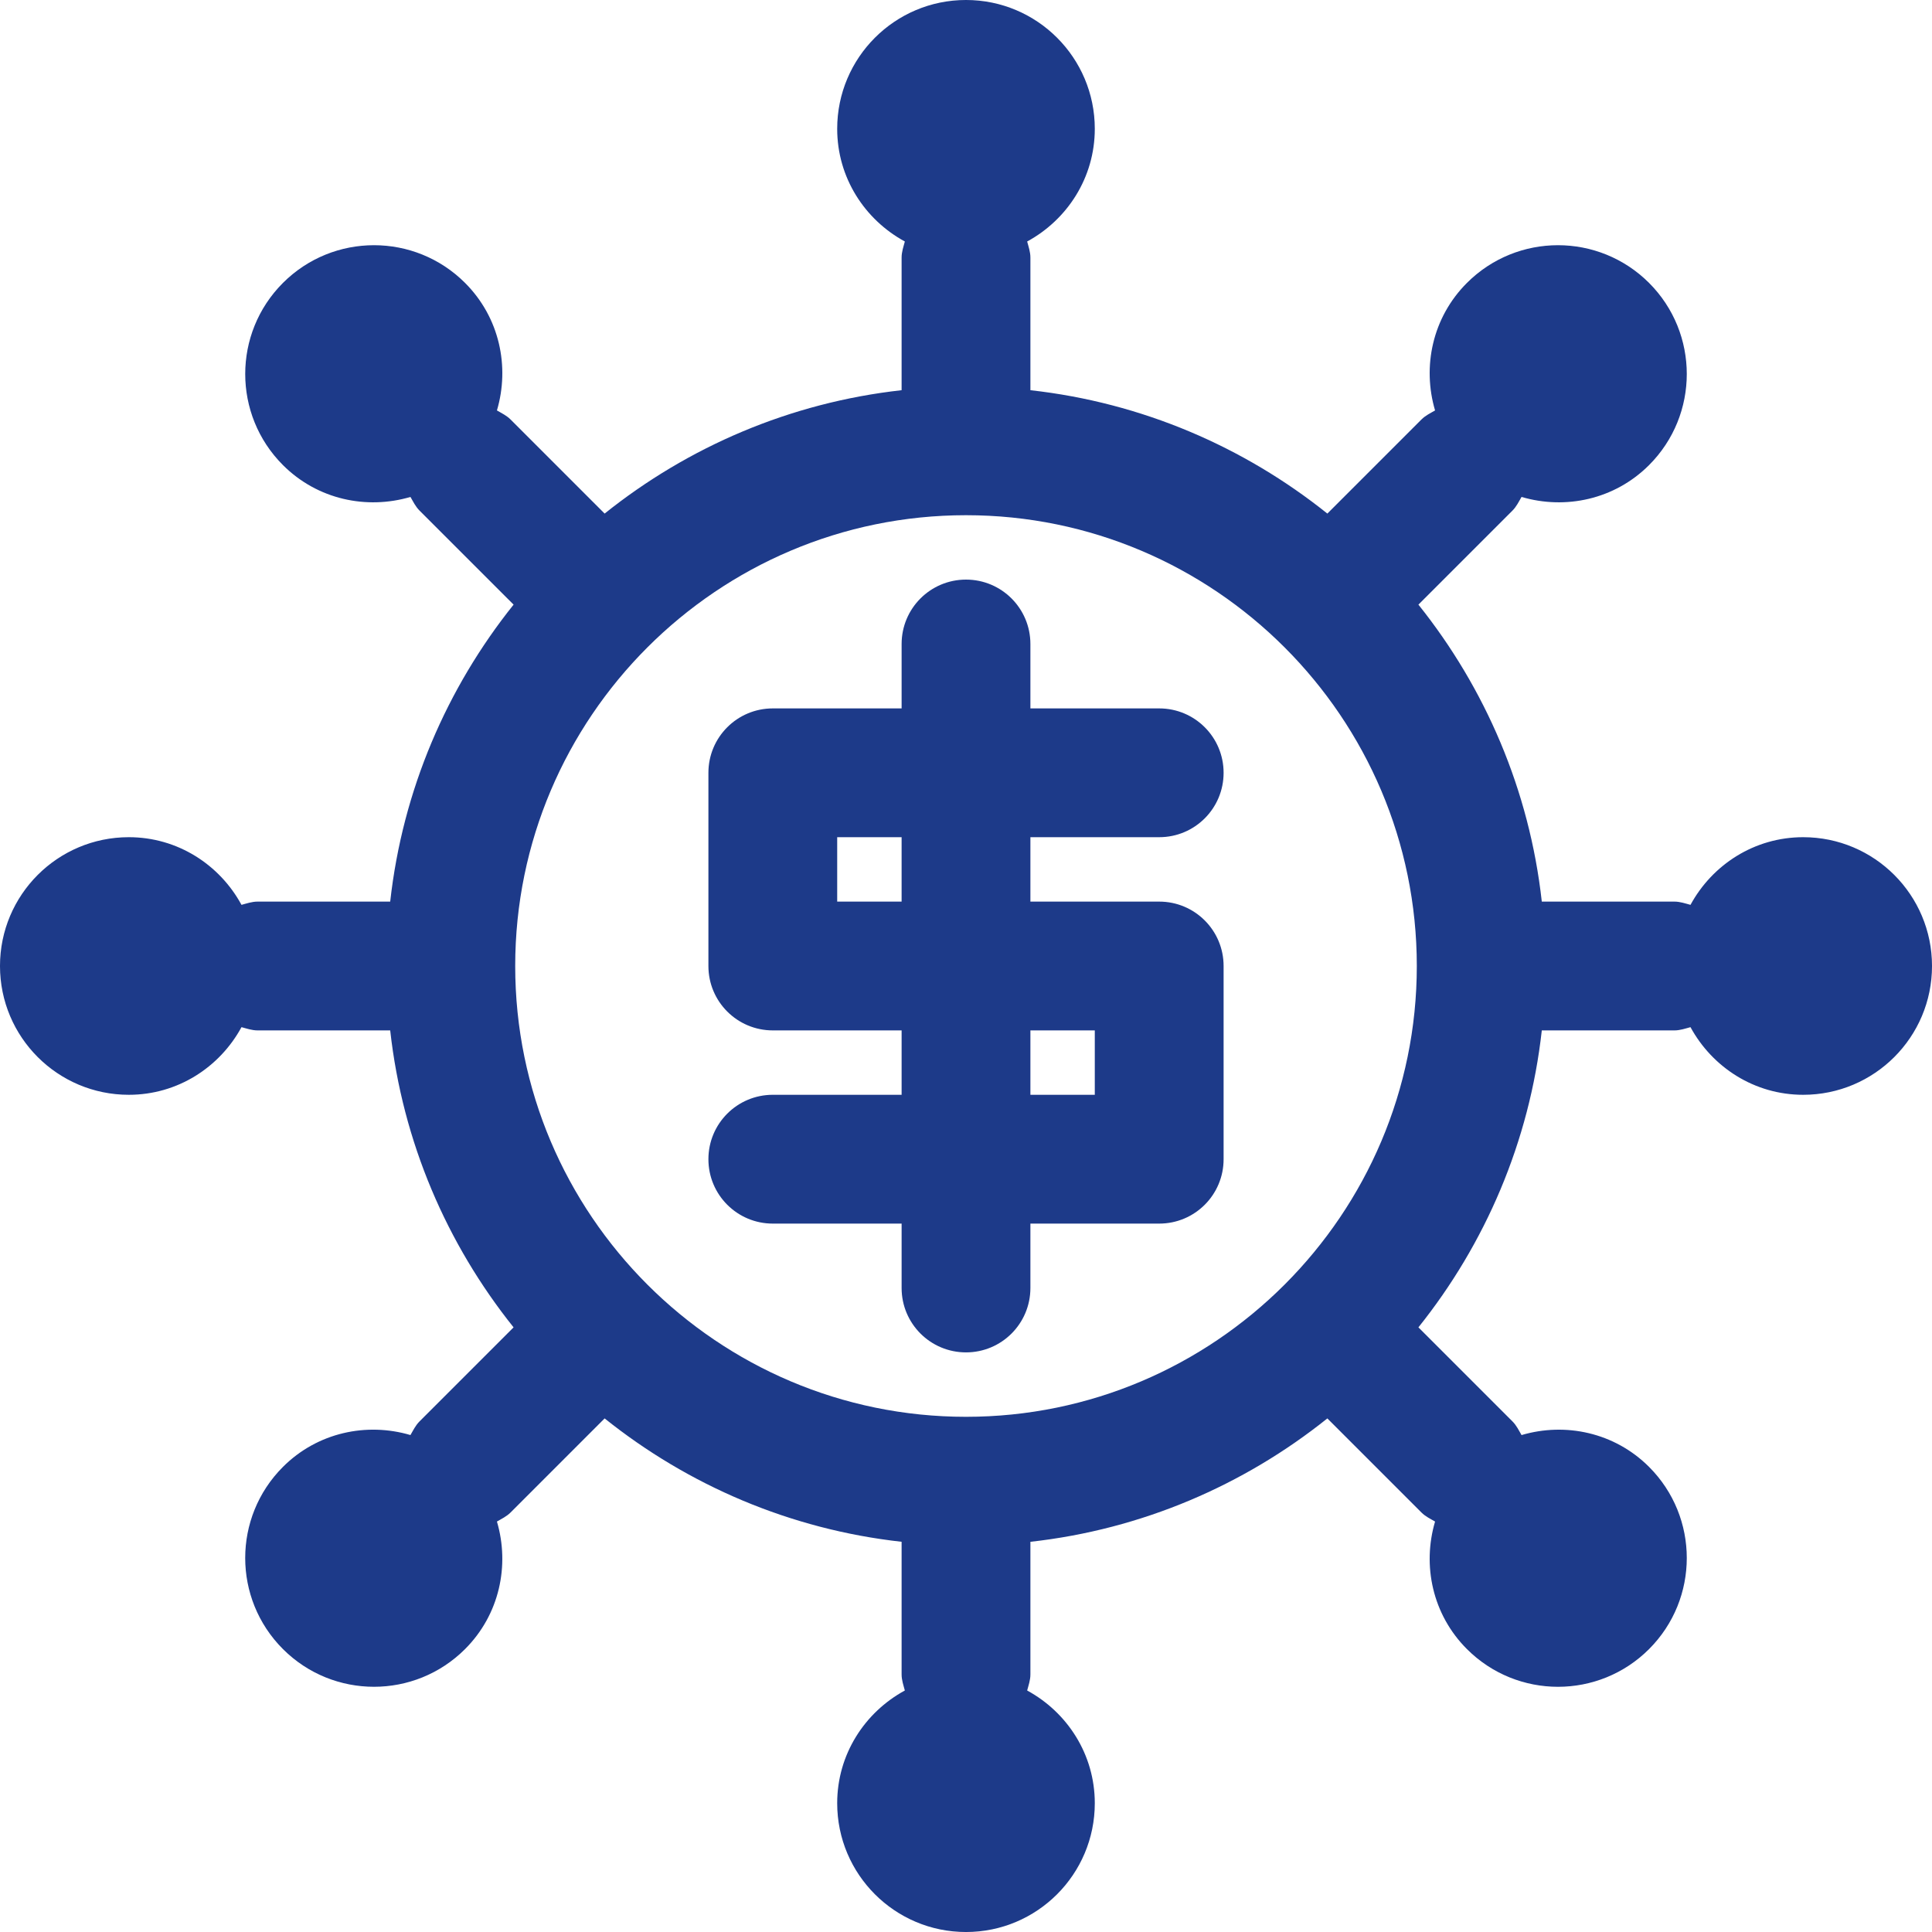 <svg xmlns="http://www.w3.org/2000/svg" xmlns:xlink="http://www.w3.org/1999/xlink" xmlns:svgjs="http://svgjs.dev/svgjs" height="300" viewBox="0 0 409.6 409.6" width="300"><g width="100%" height="100%" transform="matrix(1,0,0,1,0,0)"><path d="m245.762 191.148h-27.309v-13.656h27.309c7.547 0 13.652-6.105 13.652-13.652s-6.105-13.652-13.652-13.652h-27.309v-13.652c0-7.547-6.105-13.656-13.652-13.656s-13.652 6.109-13.652 13.656v13.652h-27.309c-7.547 0-13.652 6.105-13.652 13.652v40.961c0 7.547 6.105 13.652 13.652 13.652h27.309v13.652h-27.309c-7.547 0-13.652 6.109-13.652 13.656s6.105 13.652 13.652 13.652h27.309v13.652c0 7.547 6.105 13.652 13.652 13.652s13.652-6.105 13.652-13.652v-13.652h27.309c7.547 0 13.652-6.105 13.652-13.652v-40.961c0-7.547-6.105-13.652-13.652-13.652zm-68.27 0v-13.656h13.656v13.656zm54.613 40.957h-13.652v-13.652h13.652zm0 0" fill="#1d3a89" fill-opacity="1" data-original-color="#11ccd1ff" stroke="none" stroke-opacity="1"></path><path d="m382.293 177.492c-10.359 0-19.266 5.84-23.895 14.344-1.117-.297-2.203-.688-3.41-.688h-28.113c-2.629-23.66-12.016-45.281-26.16-62.961l19.938-19.934c.855-.859 1.348-1.902 1.926-2.898 9.285 2.738 19.711.574 27.039-6.754 10.66-10.664 10.66-27.953 0-38.617-10.668-10.664-27.953-10.664-38.617 0-7.328 7.328-9.496 17.75-6.754 27.035-1 .582-2.043 1.07-2.898 1.926l-19.938 19.938c-17.676-14.145-39.297-23.527-62.957-26.156v-28.113c0-1.211-.391-2.297-.688-3.414 8.504-4.625 14.34-13.531 14.34-23.891 0-15.082-12.227-27.309-27.305-27.309-15.082 0-27.309 12.227-27.309 27.309 0 10.359 5.84 19.266 14.344 23.891-.297 1.117-.688 2.203-.688 3.414v28.113c-23.66 2.629-45.281 12.012-62.961 26.156l-19.934-19.938c-.855-.855-1.898-1.344-2.898-1.926 2.742-9.281.574-19.707-6.754-27.035-10.664-10.664-27.953-10.664-38.617 0-10.66 10.664-10.66 27.953 0 38.617 7.328 7.328 17.754 9.492 27.039 6.754.578.996 1.066 2.039 1.926 2.898l19.938 19.934c-14.148 17.68-23.531 39.301-26.16 62.961h-28.113c-1.211 0-2.297.391-3.414.688-4.625-8.504-13.531-14.344-23.891-14.344-15.082 0-27.309 12.227-27.309 27.309 0 15.078 12.227 27.305 27.309 27.305 10.359 0 19.266-5.84 23.891-14.34 1.117.297 2.203.688 3.414.688h28.113c2.629 23.66 12.012 45.281 26.156 62.957l-19.938 19.938c-.855.855-1.344 1.898-1.926 2.895-9.281-2.738-19.707-.574-27.035 6.754-10.664 10.664-10.664 27.953 0 38.617 10.664 10.664 27.953 10.664 38.617 0 7.324-7.324 9.492-17.75 6.754-27.035.996-.582 2.043-1.07 2.898-1.926l19.934-19.938c17.68 14.145 39.297 23.527 62.961 26.156v28.117c0 1.211.391 2.297.688 3.41-8.504 4.629-14.344 13.535-14.344 23.895 0 15.082 12.227 27.309 27.309 27.309 15.078 0 27.305-12.227 27.305-27.309 0-10.359-5.836-19.266-14.34-23.895.297-1.113.688-2.199.688-3.41v-28.113c23.66-2.629 45.281-12.012 62.957-26.16l19.938 19.938c.855.859 1.898 1.344 2.898 1.926-2.742 9.285-.574 19.711 6.754 27.039 10.664 10.664 27.953 10.664 38.617 0 10.66-10.664 10.66-27.953 0-38.621-7.328-7.324-17.754-9.492-27.039-6.75-.578-1-1.066-2.043-1.926-2.898l-19.938-19.938c14.148-17.676 23.531-39.297 26.16-62.957h28.113c1.207 0 2.293-.391 3.41-.688 4.629 8.5 13.535 14.34 23.895 14.34 15.082 0 27.309-12.227 27.309-27.305 0-15.082-12.227-27.309-27.309-27.309zm-177.492 122.883c-52.695 0-95.574-42.883-95.574-95.574 0-52.695 42.879-95.574 95.574-95.574 52.691 0 95.574 42.879 95.574 95.574 0 52.691-42.883 95.574-95.574 95.574zm0 0" fill="#1d3a89" fill-opacity="1" data-original-color="#000000ff" stroke="none" stroke-opacity="1"></path></g></svg>